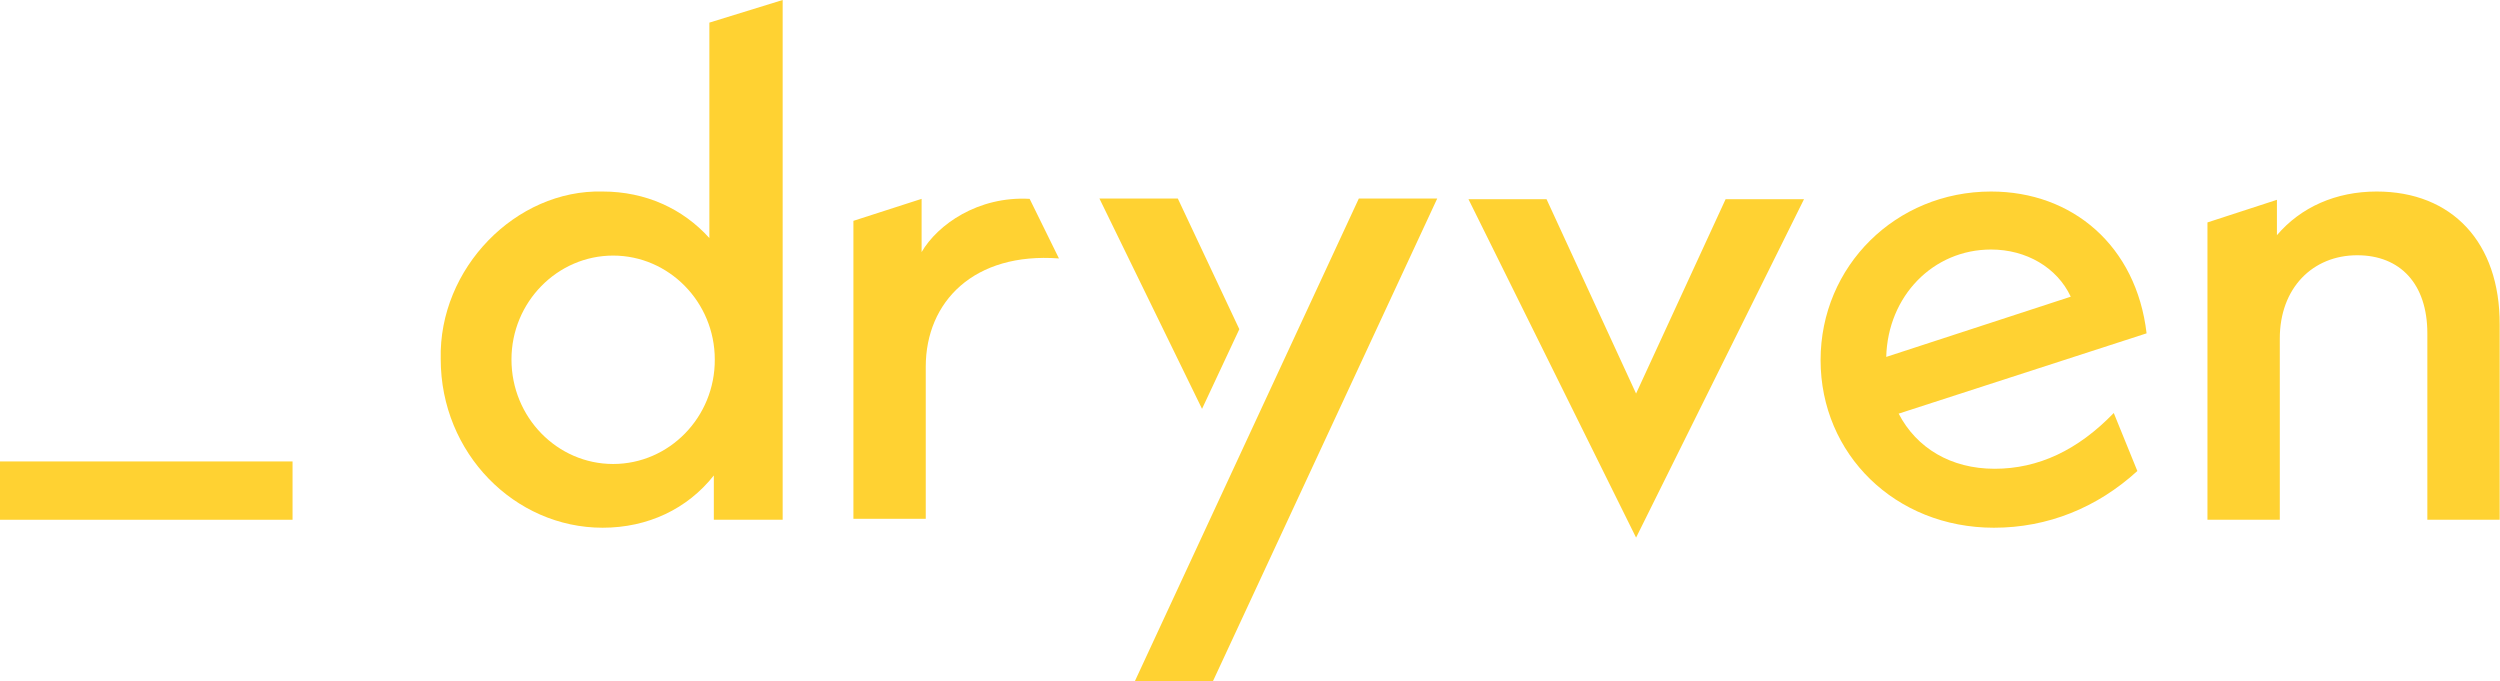 <?xml version="1.0" encoding="utf-8"?>
<!-- Generator: Adobe Illustrator 25.4.1, SVG Export Plug-In . SVG Version: 6.00 Build 0)  -->
<svg version="1.1" id="Ebene_1" xmlns="http://www.w3.org/2000/svg" xmlns:xlink="http://www.w3.org/1999/xlink" x="0px" y="0px"
	 viewBox="0 0 784.5 213.8" style="enable-background:new 0 0 784.5 213.8;" xml:space="preserve">
<style type="text/css">
	.st0{fill:#FFFFFF;}
	.st1{fill:#FFD232;}
	.st2{fill:#1D1D1B;}
</style>
<g>
	<path class="st1" d="M222.6,74.7c-8.3-9.2-20-14.6-33.5-14.6c-27.2-0.7-51.5,24.1-50.8,52.6c0,29.5,23.2,52.9,50.8,52.9
		c14.2,0,26.6-5.9,34.9-16.4v13.9h21.6V0l-23,7.1V74.7z M192.4,145.6c-17.5,0-31.9-14.6-31.9-32.8c0-18,14.4-32.6,31.9-32.6
		c17.5,0,31.9,14.6,31.9,32.6C224.4,130.9,210,145.6,192.4,145.6z"/>
	<polygon class="st1" points="513.4,123.5 485.3,62.5 460.8,62.5 513.4,168.7 566.1,62.5 541.5,62.5 	"/>
	<path class="st1" d="M745.8,60.1c-12.8,0-23.8,4.9-31.3,13.7V62.7l-21.8,7.1v93.3h22.7v-56.9c0-15.8,10.3-26.1,24.3-26.1
		c13.5,0,22,9,22,24.5v58.5h22.7v-61.2C784.5,76,769.4,60.1,745.8,60.1z"/>
	<path class="st1" d="M625.9,147.1c-13.7,0-24.5-6.5-30.1-17.3l77.8-25.2c-3.2-27.4-23.2-44.5-48.8-44.5
		c-29.9,0-53.5,23.4-53.5,52.9c0,29.5,23.4,52.6,54.4,52.6c16.9,0,32.4-6.3,45-17.8l-7.4-18.2C652,141.3,639.6,147.1,625.9,147.1z
		 M624.8,78.3c11,0,20.7,5.6,25,14.8L591.9,112C592.4,92.9,606.6,78.3,624.8,78.3z"/>
	<rect x="0" y="144.8" class="st1" width="91.8" height="18.3"/>
	<path class="st1" d="M323.1,62.4c-16.2-0.9-28.9,8.1-33.9,16.7V62.4l-21.4,6.9v93.5h22.7v-47.7c0-20.5,15.2-36,41.8-34L323.1,62.4z
		"/>
	<g>
		<polygon class="st1" points="426.4,62.3 356.1,213.8 380.6,213.8 451,62.3 		"/>
		<polygon class="st1" points="388.9,103.3 369.6,62.3 345,62.3 377.2,128.3 		"/>
	</g>
</g>
</svg>
